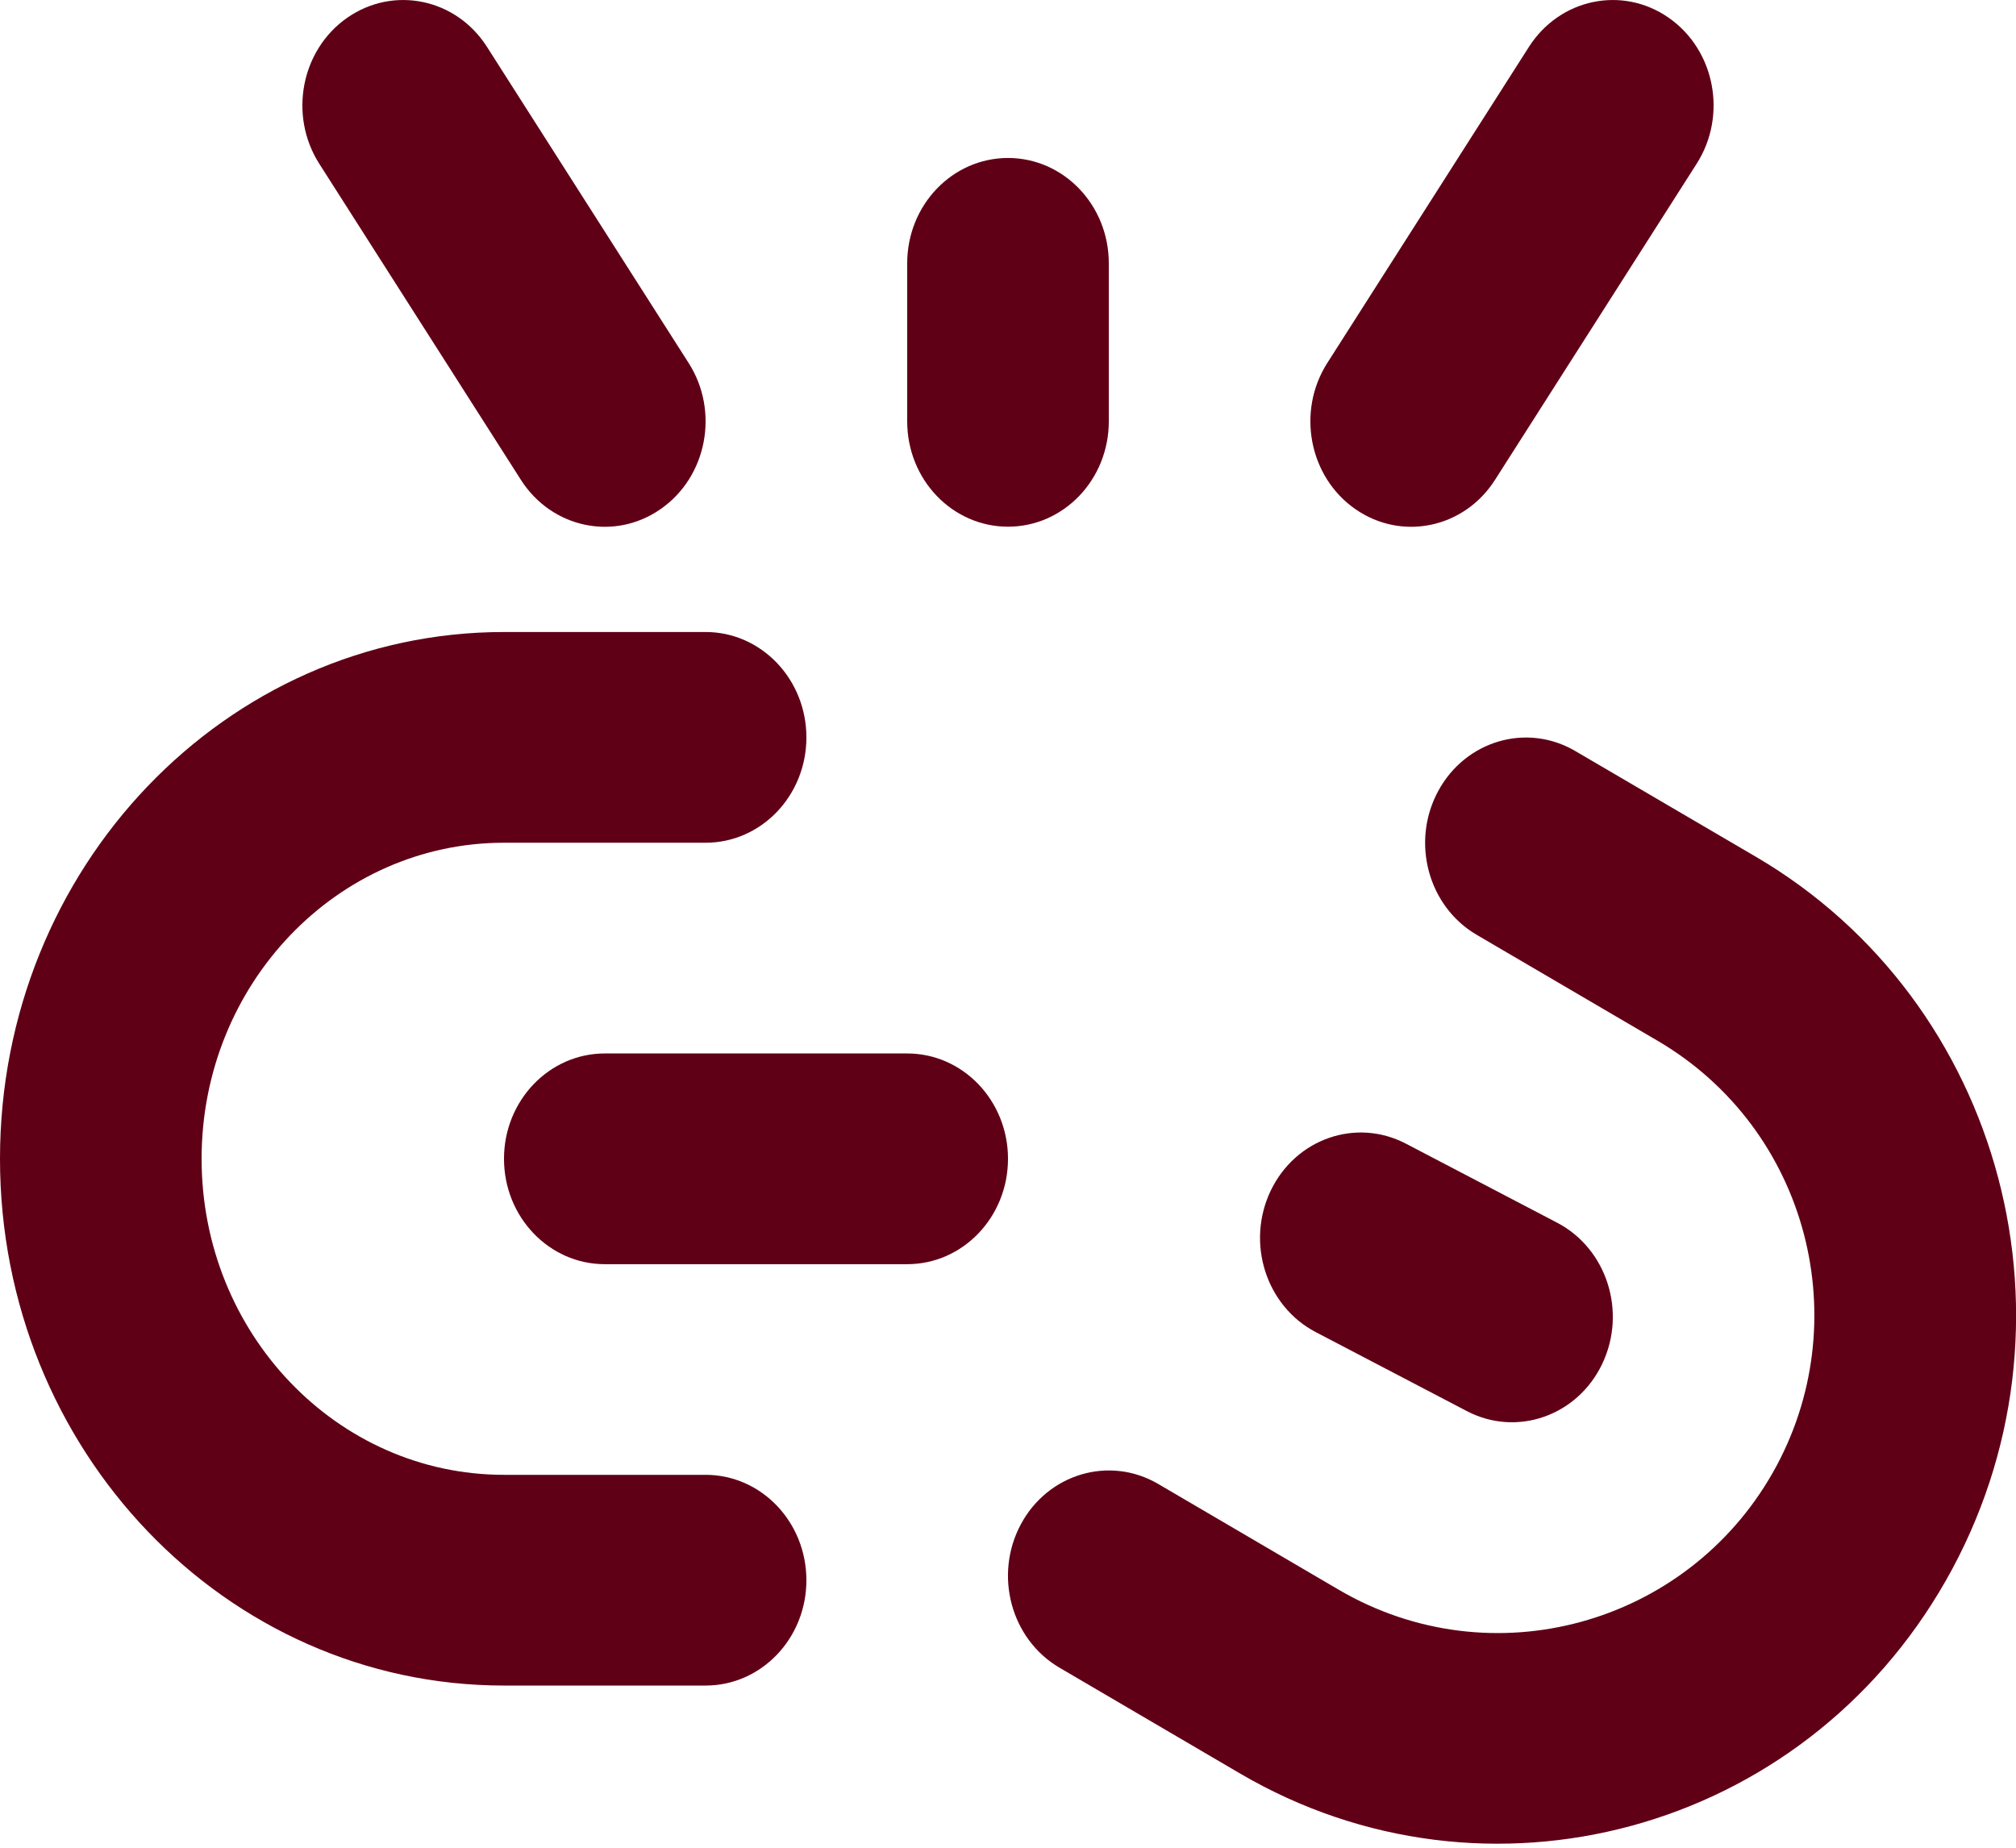 <svg width="24" height="22" viewBox="0 0 24 22" fill="none" xmlns="http://www.w3.org/2000/svg">
<path d="M5.798 0.559C5.431 -0.018 4.686 -0.173 4.134 0.211C3.583 0.595 3.434 1.374 3.801 1.95L6.201 5.713C6.569 6.29 7.314 6.446 7.865 6.061C8.417 5.677 8.566 4.898 8.198 4.322L5.798 0.559Z" fill="#600016"/>
<path d="M20.198 1.95C20.566 1.374 20.417 0.595 19.865 0.211C19.314 -0.173 18.569 -0.018 18.201 0.559L15.801 4.322C15.434 4.898 15.583 5.677 16.134 6.061C16.686 6.446 17.431 6.29 17.798 5.713L20.198 1.95Z" fill="#600016"/>
<path d="M13.2 3.135C13.2 2.442 12.663 1.881 12 1.881C11.337 1.881 10.8 2.442 10.8 3.135V5.017C10.8 5.71 11.337 6.271 12 6.271C12.663 6.271 13.2 5.71 13.2 5.017V3.135Z" fill="#600016"/>
<path d="M6 7.525C2.686 7.525 0 10.333 0 13.797C0 17.261 2.686 20.069 6 20.069H8.4C9.063 20.069 9.6 19.508 9.6 18.815C9.6 18.122 9.063 17.56 8.4 17.56H6C4.012 17.56 2.4 15.876 2.4 13.797C2.4 11.719 4.012 10.034 6 10.034H8.4C9.063 10.034 9.6 9.473 9.6 8.78C9.6 8.087 9.063 7.525 8.4 7.525H6Z" fill="#600016"/>
<path d="M18.753 8.942C18.175 8.603 17.443 8.818 17.119 9.423C16.795 10.027 17.001 10.791 17.579 11.13L19.73 12.39C21.532 13.445 22.12 15.749 21.103 17.537C20.072 19.348 17.759 19.995 15.937 18.928L13.787 17.668C13.209 17.33 12.477 17.545 12.153 18.149C11.829 18.754 12.035 19.518 12.614 19.857L14.764 21.117C17.692 22.832 21.453 21.828 23.165 18.819C24.891 15.787 23.852 11.928 20.903 10.201L18.753 8.942Z" fill="#600016"/>
<path d="M7.2 12.543C6.537 12.543 6 13.105 6 13.797C6 14.49 6.537 15.052 7.2 15.052H10.8C11.463 15.052 12 14.49 12 13.797C12 13.105 11.463 12.543 10.8 12.543H7.2Z" fill="#600016"/>
<path d="M16.737 13.617C16.144 13.307 15.423 13.558 15.127 14.178C14.831 14.798 15.071 15.551 15.664 15.861L17.464 16.802C18.056 17.111 18.777 16.86 19.073 16.241C19.37 15.621 19.13 14.868 18.537 14.558L16.737 13.617Z" fill="#600016"/>
</svg>
